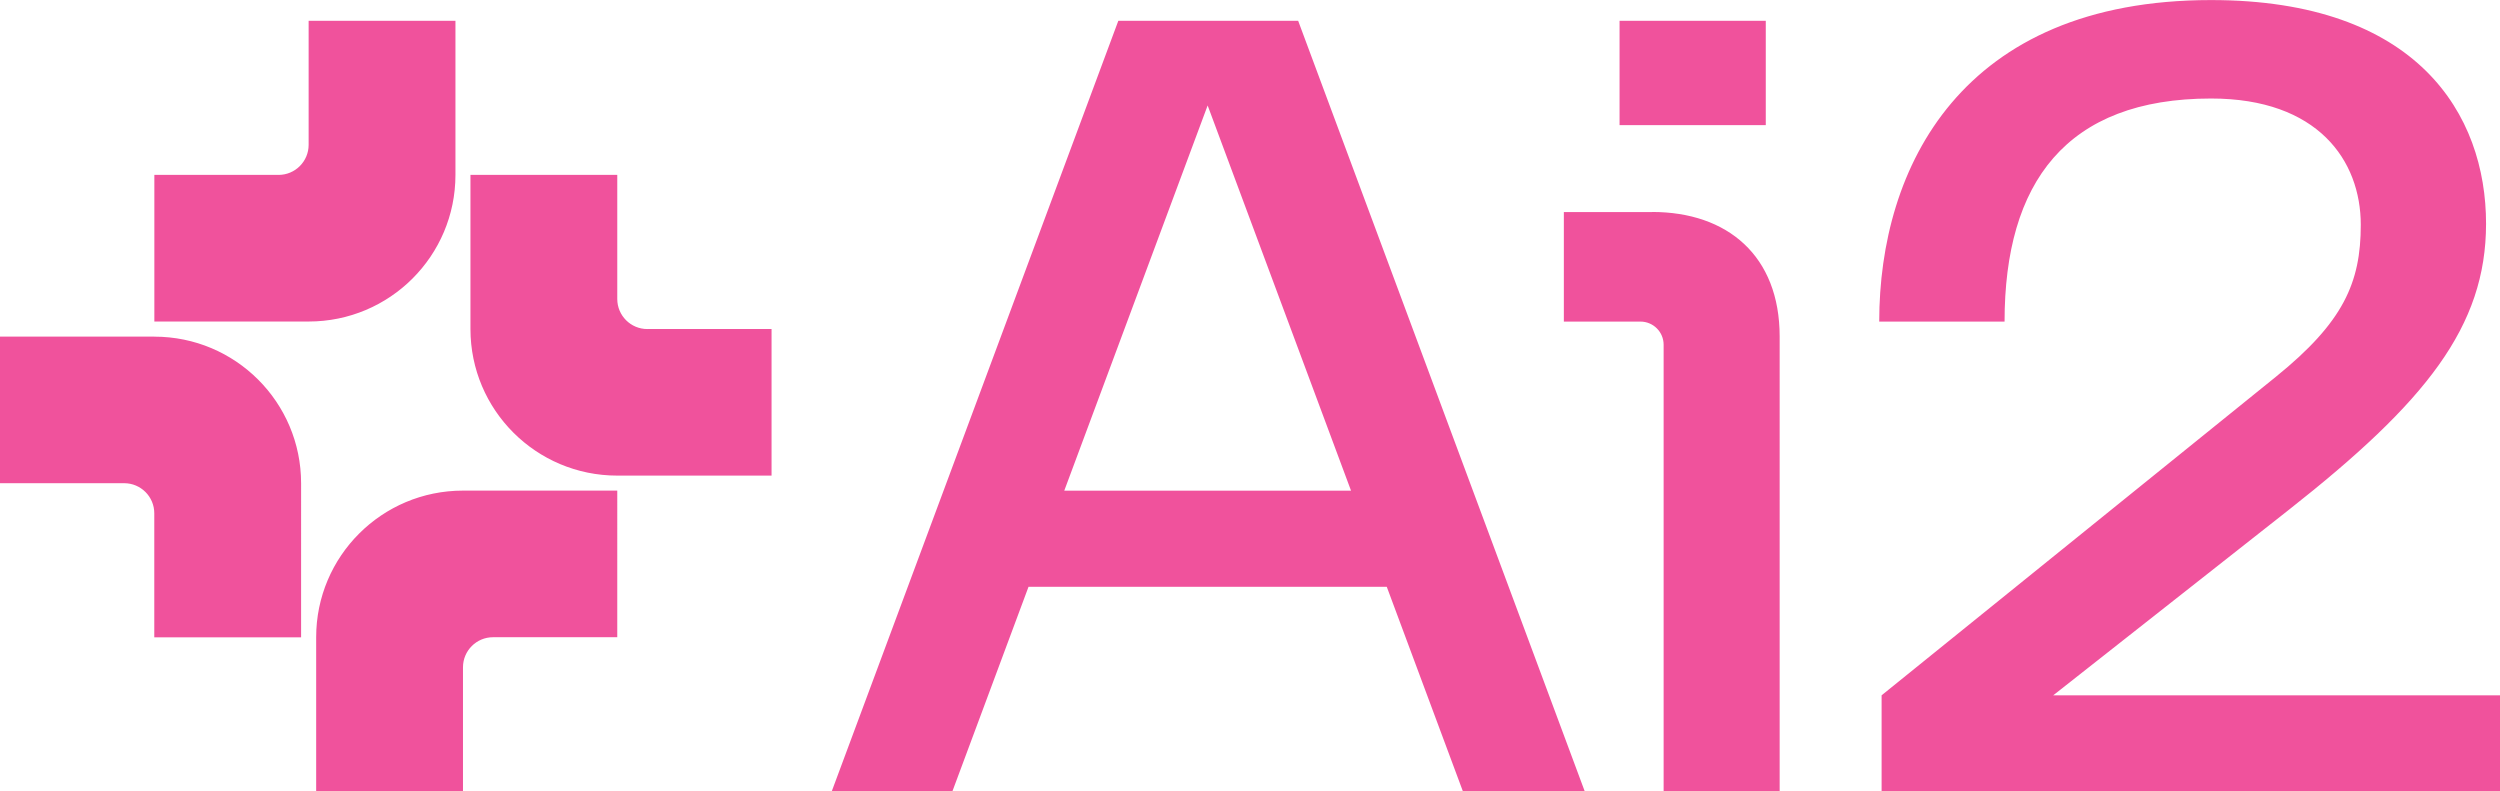 <svg xmlns="http://www.w3.org/2000/svg" data-name="Layer 2" viewBox="0 0 378.36 119.77"><path d="M47.85 96.45v23.32h22.22v-18.78c0-2.51 2.04-4.55 4.55-4.55h18.8V74.25H70.07c-12.27 0-22.22 9.93-22.22 22.19ZM97.97 49.8c-2.51 0-4.55-2.04-4.55-4.55V26.47H71.2v23.32c0 12.26 9.94 22.19 22.22 22.19h23.35V49.79h-18.8Zm-74.62 1.14H0v22.19h18.8c2.51 0 4.55 2.04 4.55 4.55v18.78h22.22V73.14c0-12.26-9.94-22.19-22.22-22.19Zm23.36-2.28H23.36V26.47h18.8c2.51 0 4.55-2.04 4.55-4.55V3.15h22.22v23.32c0 12.26-9.94 22.19-22.22 22.19Zm264.05 56.56 35.64-28.06c20.72-16.31 29.85-27.71 29.85-43.31 0-16.51-10.36-33.84-41.62-33.84-37.81 0-50.22 25.34-50.22 48.66h18.97c0-21.05 9.32-33.76 31.26-33.76 16.15 0 22.65 9.37 22.65 19.12 0 8.77-2.64 14.73-12.82 22.97l-59.7 48.23v14.55h93.6v-14.55h-67.61ZM204.47 74.26l-21.7-58.3-21.7 58.3h43.4Zm-8-71.11 43.37 116.61H221.4l-11.52-30.95h-54.22l-11.52 30.95h-18.26L169.25 3.15h27.22Zm53.56 28.94h-13.35v16.58h11.59c1.94 0 3.51 1.57 3.51 3.5v67.6h17.56V50.93c0-12.22-7.9-18.85-19.31-18.85Zm17.21-13.15h-22.13V3.15h22.13v15.78Z" data-name="Layer 1" style="fill:#f0529c"/></svg>